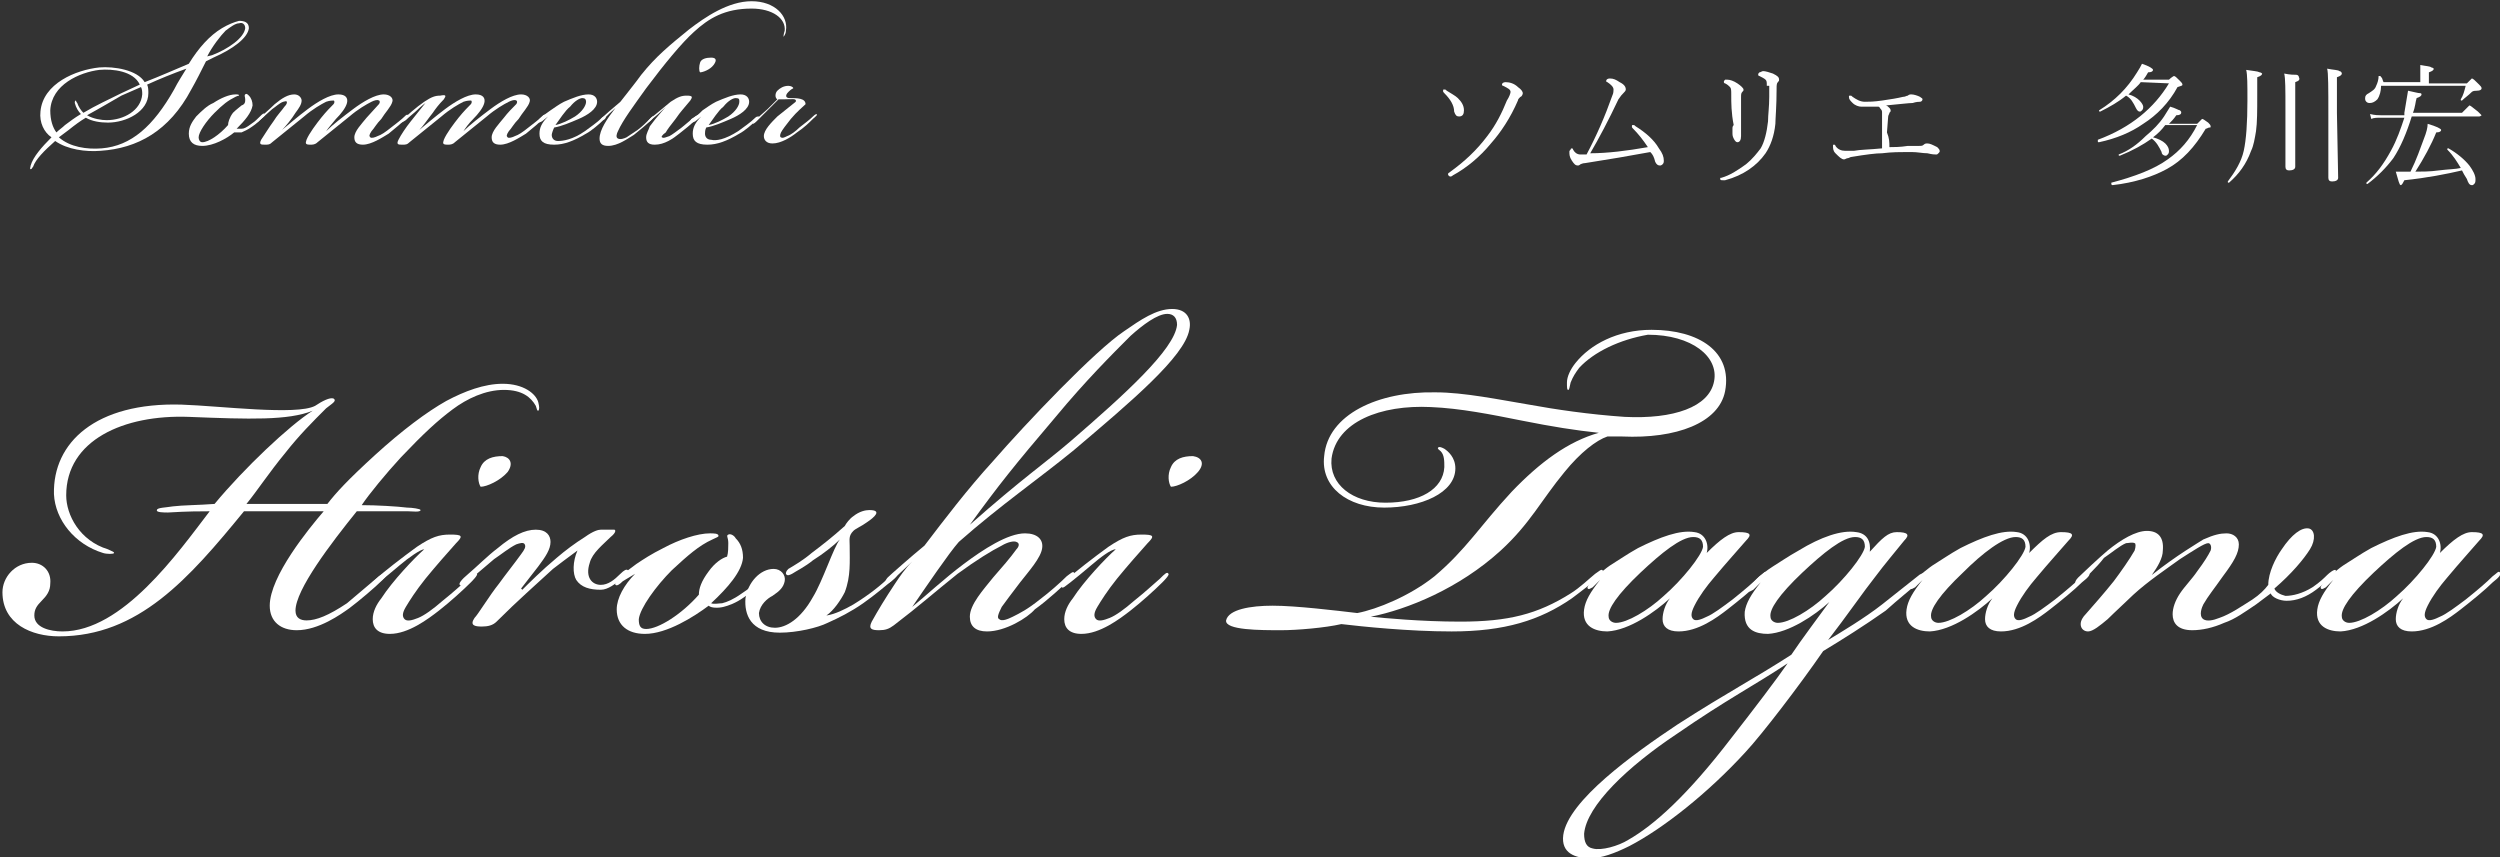 <?xml version="1.0" encoding="utf-8"?>
<!-- Generator: Adobe Illustrator 24.0.0, SVG Export Plug-In . SVG Version: 6.00 Build 0)  -->
<svg version="1.1" id="レイヤー_1" xmlns="http://www.w3.org/2000/svg" xmlns:xlink="http://www.w3.org/1999/xlink" x="0px"
	 y="0px" viewBox="0 0 203.9 69.9" style="enable-background:new 0 0 203.9 69.9;" xml:space="preserve">
<rect x="0" y="0" width="203.9" height="69.9" fill="#333333" stroke="none"/>
<style type="text/css">
	.st0{fill:#FFFFFF;}
</style>
<g>
	<path class="st0" d="M15.4,34c-5.3-0.2-10,1.9-10,6.4c0,1.6,1.1,3.7,3.4,4.4C9.2,45,9.3,45,9.3,45.1s-0.6,0.1-0.9,0
		c-2.3-0.7-3.9-2.7-4-4.8c-0.1-4.2,3.4-7.5,10.4-7.3c3.1,0.1,9.4,0.9,10.9,0.1c0.6-0.4,1.2-0.7,1.5-0.6c0.3,0.2-0.1,0.4-0.6,0.8
		c-1.1,1.1-2.2,2.2-3.3,3.6c-1.4,1.7-2.3,3.1-3.2,4.2h6.6c0.7-0.9,1.6-1.9,3.9-4c2.2-2,4.2-3.5,5.8-4.4c1.5-0.8,3.1-1.4,4.6-1.4
		c1.7,0,2.7,0.8,2.9,1.5c0.1,0.4,0.1,0.6,0,0.7c-0.1,0-0.1-0.1-0.2-0.4c-0.4-0.7-1.1-1.3-2.6-1.3s-3,0.7-4.2,1.6
		c-1.2,0.9-2.3,1.9-4.2,3.9c-1.2,1.3-2.6,3-3.2,3.9c1.2,0,2.9,0.1,3.7,0.2c0.4,0,1.1,0.1,1.1,0.2c0,0.2-0.7,0.1-1,0.1
		c-1.6,0-3.1,0-4.2,0c-2.1,2.6-5,6.4-5,8.1c0,0.6,0.4,0.8,0.9,0.8c0.8,0,1.8-0.4,3.3-1.4c0.6-0.5,1.9-1.6,2.6-2.2
		c0.3-0.2,0.5-0.3,0.6-0.2s0,0.2-0.3,0.5c-0.6,0.6-1.9,1.7-2.7,2.3c-0.7,0.5-2.5,1.8-4.3,1.8c-1.3,0-2.2-0.7-2.2-2
		c0-2.4,3.2-6.3,4.4-7.7h-6.5c-4.5,5.5-8.6,10.2-15.1,10.2c-2.2,0-4.6-1-4.6-3.6c0-1.2,1-2.4,2.4-2.4c0.9,0,1.6,0.7,1.5,1.7
		c0,0.6-0.3,1-0.7,1.4s-0.6,0.7-0.6,1.2c0,1,1.3,1.3,2.3,1.3c4.9,0,9.4-6.4,12-9.8c-0.7,0-1.8,0-3.4,0.1c-0.3,0-1,0-0.9-0.2
		c0-0.2,0.7-0.2,1.3-0.3c0.8-0.1,2.1-0.1,3.4-0.2c2.4-2.9,6.1-6.4,8-7.6C23.5,34.3,20.4,34.2,15.4,34z"/>
	<path class="st0" d="M32.6,46.1c-0.7,0.6-1.2,1-1.7,1.4c-0.4,0.3-0.6,0.5-0.7,0.4s0-0.3,0.5-0.7c0.5-0.5,2.2-1.8,3.3-2.6
		c1.2-0.8,1.8-1,2.7-1c1,0,1.1,0.1,0.5,0.7c-0.8,0.9-1.6,1.8-2.5,2.9c-0.8,1-1.3,1.8-1.6,2.3s-0.3,0.8-0.1,1s0.6,0.1,1.1-0.1
		c0.5-0.2,1.2-0.7,2-1.4c1-0.8,1.4-1.2,2.1-1.8c0.4-0.4,0.6-0.6,0.7-0.4c0.1,0.1-0.4,0.6-0.5,0.7c-0.6,0.6-1.7,1.6-2.6,2.3
		c-0.9,0.7-2.5,1.9-4,1.9c-1,0-1.4-0.5-1.4-1.2c0-0.6,0.3-1.2,0.7-1.7c0.9-1.4,2.7-3.3,3.5-4C34.3,44.8,33.3,45.5,32.6,46.1z
		 M41.4,38.5c-0.6,0.7-1.7,1.2-2.2,1.2c-0.2-0.3-0.3-1,0-1.6c0.3-0.7,1-0.9,1.8-0.9C41.6,37.3,41.9,37.8,41.4,38.5z"/>
	<path class="st0" d="M40.7,47.6c0.5-0.7,1.3-1.7,1.8-2.4c0.3-0.4,0.4-0.6,0.3-0.8c-0.1-0.2-0.4-0.1-0.7,0c-0.6,0.3-1.2,0.8-1.8,1.2
		c-0.6,0.5-1.3,1.1-2,1.7c-0.5,0.4-0.6,0.6-0.8,0.4c-0.1-0.1,0.1-0.4,0.7-0.9c0.6-0.5,1.6-1.5,2.4-2.1c1.2-1,2.2-1.5,3.1-1.5
		c0.9,0,1.2,0.5,1.2,1c0,0.6-0.4,1.2-1,2c-0.4,0.5-1,1.3-1.4,1.8l0.1,0.1c0.5-0.5,1.6-1.6,2.8-2.6c0.7-0.6,1.5-1.2,2.3-1.7
		c0.7-0.5,1.1-0.6,1.3-0.6s0.8,0,1.1,0c0.1,0,0.2,0.2-0.3,0.6c-0.6,0.6-1.5,1.3-1.7,2.1c-0.4,1.2,0.2,1.8,0.9,1.8
		c0.6,0,1.1-0.4,1.6-0.9c0.3-0.3,0.5-0.4,0.6-0.3c0.1,0.1,0,0.3-0.5,0.7s-1.1,0.9-1.7,0.9c-0.9,0-1.6-0.2-2-0.8
		c-0.3-0.5-0.3-1.5,0.1-2.4c-0.7,0.5-1.6,1.2-2,1.5c-1.3,1.2-2.9,2.6-4.6,4.3c-0.3,0.3-0.7,0.4-1.2,0.4c-0.6,0-1-0.1-0.6-0.7
		C39,50.1,39.9,48.6,40.7,47.6z"/>
	<path class="st0" d="M50.8,47.4c-0.3,0.3-0.5,0.4-0.6,0.3c-0.1-0.1,0.1-0.4,0.3-0.6c0.3-0.3,1-0.8,1.4-1.1c0.6-0.4,1.2-0.8,2.2-1.3
		c1.3-0.7,2.8-1.2,3.8-1.2c0.3,0,0.7,0,0.7,0.2c0,0.1-0.1,0.1-0.5,0.3c-1.1,0.5-2,1.3-3.3,2.5c-1.3,1.3-2.6,3.1-2.7,4
		c0,0.5,0.1,0.8,0.6,0.8c1,0,2.9-1.2,4.3-2.8c0-0.5,0.2-1.1,0.8-1.9c0.5-0.7,1.1-1.1,1.5-1.2c0.1-0.3,0.1-0.8,0.1-1.1
		c0-0.5-0.2-0.6,0-0.7c0.2-0.1,0.5,0.1,0.6,0.3c0.4,0.4,0.6,0.9,0.6,1.6c-0.1,1.1-1.2,2.4-2.6,3.7c0.2,0.1,0.7,0,0.9,0
		c0.4-0.1,0.9-0.3,1.6-0.8c0.6-0.4,1-0.7,1.5-1.2c0.4-0.4,0.6-0.6,0.8-0.5c0.1,0.1-0.1,0.4-0.6,0.8c-0.4,0.4-0.9,0.8-1.5,1.2
		c-0.7,0.5-1.3,0.7-1.7,0.8s-1,0.1-1.2-0.1c-1.2,0.9-3.4,2.3-5.2,2.3c-1.4,0-2.3-0.7-2.3-2c0-0.9,0.6-2,1.5-2.9l0,0L50.8,47.4z"/>
	<path class="st0" d="M69.6,49.3c1.3-0.8,2.3-1.6,3-2.3c0.2-0.2,0.5-0.4,0.6-0.3c0.1,0.1-0.1,0.4-0.5,0.7c-0.5,0.4-1.3,1.1-2.3,1.8
		s-2,1.2-2.9,1.6c-0.8,0.4-2.5,0.8-3.9,0.8c-2.4,0-2.9-1.5-2.8-2.8c0.2-1.3,1.2-2.4,2.3-2.4c0.6,0,1,0.5,0.9,1s-0.4,0.8-1,1.2
		c-0.4,0.2-1,0.7-1.1,1.4c0,0.7,0.5,1.2,1.3,1.2c0.9,0,2.1-0.7,3.1-2.5c0.8-1.3,1.7-4.1,2.2-4.7l0,0c-0.5,0.5-1.4,1.2-2.2,1.7
		c-0.6,0.5-1.4,0.9-1.7,1.1c-0.2,0.1-0.4,0.2-0.5,0c0-0.1,0-0.2,0.2-0.4c0.5-0.3,1.2-0.7,1.9-1.3c0.8-0.6,1.7-1.3,2.7-2.2
		c0.1-0.2,0.4-0.6,0.7-0.8c0.5-0.4,1-0.5,1.3-0.5c1.1,0,0.4,0.6-0.2,1c-0.4,0.3-0.9,0.5-1.1,0.7c-0.4,0.4-0.3,0.7-0.3,1.2
		c0,1.3,0.1,2.5-0.4,3.8c-0.3,0.6-0.9,1.5-1.5,1.9C68.1,50.1,68.9,49.7,69.6,49.3z"/>
	<path class="st0" d="M80.5,51.5c-0.9,0-1.4-0.4-1.4-1.2c0-1,1.1-2.2,1.9-3.2c0.7-0.8,1.4-1.6,1.9-2.3c0.2-0.2,0.3-0.5,0-0.6
		c-0.2-0.1-0.7,0-1.2,0.3c-0.8,0.4-2.1,1.2-3.6,2.3c-2,1.6-3.1,2.6-5.2,4.2c-0.4,0.3-0.7,0.4-1.2,0.4c-0.6,0-0.9-0.1-0.6-0.7
		c0.5-0.9,1.1-1.9,1.9-3.1c0.4-0.6,0.8-1.2,1.4-1.8l0,0l-1.7,1.6c-0.3,0.2-0.4,0.3-0.5,0.1c0-0.1,0.1-0.3,0.2-0.4
		c0.2-0.2,1.9-1.7,3-2.6c1.6-2.1,3.5-4.6,5.6-6.9c2.7-3.1,8.3-9,10.7-10.6c1.3-0.9,2.6-1.8,3.9-1.8c1.2,0,1.6,0.8,1.4,1.7
		c-0.4,2.2-4.8,5.9-9.4,9.8c-2.8,2.3-6,4.5-9.4,7.5c-0.8,0.9-2.7,3.7-3.8,5.3l0,0c1.1-0.9,2.6-2.3,4.2-3.5s3.6-2.5,5-2.5
		c1,0,1.5,0.5,1.4,1.2c-0.1,0.8-1.1,1.9-1.8,2.8c-0.7,0.9-1.2,1.6-1.5,2c-0.3,0.6-0.4,0.9-0.2,1c0.2,0.2,0.7,0,1.1-0.2
		c0.6-0.3,1.2-0.6,2.2-1.4c0.8-0.6,1.7-1.4,2.2-1.9c0.4-0.3,0.5-0.4,0.6-0.3c0.1,0.1,0,0.3-0.4,0.6c-0.4,0.4-1.8,1.7-2.8,2.4
		C83.8,50.4,82,51.5,80.5,51.5z M87.3,36c4.4-3.8,8.5-7.5,8.7-9.5c0-0.6-0.3-0.9-0.8-0.9c-0.8,0-2,0.9-3,1.8
		c-1.5,1.5-3.7,3.7-6.1,6.6c-3.4,4-4.6,5.5-7,8.8C83.4,39,85.2,37.8,87.3,36z"/>
	<path class="st0" d="M89,46.1c-0.7,0.6-1.2,1-1.7,1.4c-0.4,0.3-0.6,0.5-0.7,0.4s0-0.3,0.5-0.7c0.5-0.5,2.2-1.8,3.3-2.6
		c1.2-0.8,1.8-1,2.7-1c1,0,1.1,0.1,0.5,0.7c-0.8,0.9-1.6,1.8-2.5,2.9c-0.8,1-1.3,1.8-1.6,2.3c-0.3,0.5-0.3,0.8-0.1,1
		c0.2,0.2,0.6,0.1,1.1-0.1c0.5-0.2,1.2-0.7,2-1.4c1-0.8,1.4-1.2,2.1-1.8c0.4-0.4,0.6-0.6,0.7-0.4c0.1,0.1-0.4,0.6-0.5,0.7
		c-0.6,0.6-1.7,1.6-2.6,2.3s-2.5,1.9-4,1.9c-1,0-1.4-0.5-1.4-1.2c0-0.6,0.3-1.2,0.7-1.7c0.9-1.4,2.7-3.3,3.5-4
		C90.6,44.8,89.7,45.5,89,46.1z M97.7,38.5c-0.6,0.7-1.7,1.2-2.2,1.2c-0.2-0.3-0.3-1,0-1.6c0.3-0.7,1-0.9,1.8-0.9
		C98,37.3,98.3,37.8,97.7,38.5z"/>
	<path class="st0" d="M128.8,30c-0.3,0.4-0.5,0.7-0.7,1.2c-0.1,0.4-0.1,0.6-0.2,0.6c-0.1,0-0.1-0.2-0.1-0.6c0-0.5,0.3-1.1,0.7-1.6
		c1.2-1.5,3.4-2.7,6.2-2.7c3.9,0,6.6,1.8,6,5c-0.5,2.6-4,3.9-8.4,3.7c-0.4,0-0.8,0-1.2,0c-0.9,0.3-2.2,1.3-3.5,2.9
		c-1.9,2.3-2.8,4.2-5.2,6.4c-3.4,3.1-7.6,4.8-10.6,5.4l0,0c1,0.1,4.1,0.4,7.3,0.4c3.9,0,6.3-0.6,9-2.3c0.8-0.5,1.5-1.2,2-1.6
		c0.3-0.2,0.5-0.4,0.6-0.3c0.1,0.1,0,0.3-0.4,0.6c-0.5,0.5-1.3,1.1-2.1,1.7c-2.6,1.8-5.5,2.7-9.8,2.7c-3.5,0-7.3-0.4-9-0.6
		c-1.3,0.3-3.6,0.5-4.9,0.5c-1.7,0-4.6,0-4.5-0.8c0.2-0.9,2-1.2,3.8-1.2c1.9,0,5.2,0.4,6.9,0.6c1.6-0.3,4.3-1.4,6.3-3
		c2.6-2.2,3.7-4.1,6.3-6.9c2.3-2.4,4.6-4.1,7.1-4.8l0,0c-1.9-0.2-3.8-0.5-6.3-1s-5-1-7.4-1.1c-4.1-0.2-7.7,1.2-8.1,4.2
		c-0.2,2.1,1.7,3.6,4.4,3.6c2.8,0,4.7-1.1,4.8-2.9c0-0.5,0-1-0.3-1.3c-0.1-0.1-0.3-0.2-0.2-0.3c0.1-0.1,0.3,0,0.5,0.1
		c0.3,0.2,0.9,0.7,0.9,1.6c0,2-2.8,3.2-5.8,3.2s-5.2-1.7-4.9-4.2c0.3-3.4,4.4-5.3,9.1-5.2c2.3,0,5.2,0.6,7.6,1
		c2.2,0.4,4.9,0.8,7.8,1c4,0.2,6.9-0.8,7.3-2.9c0.4-2-1.8-3.8-5.4-3.8C132.1,27.7,130,28.7,128.8,30z"/>
	<path class="st0" d="M141.8,43.4c1,0,1.1,0.2,0.6,0.7c-0.6,0.7-1.6,1.8-2.6,3c-0.6,0.7-1.2,1.5-1.6,2.3c-0.3,0.6-0.3,0.9-0.1,1.1
		c0.2,0.2,0.7,0,1.1-0.2c0.5-0.2,1.3-0.8,2.1-1.4c1-0.8,1.7-1.4,2.2-1.9c0.3-0.2,0.5-0.5,0.6-0.3s-0.1,0.4-0.6,0.8
		c-0.6,0.6-1.7,1.5-2.6,2.2c-0.9,0.7-2.4,1.8-4,1.8c-0.9,0-1.3-0.4-1.3-1c0-0.5,0.2-1.2,0.6-1.7l0,0c-1.2,1.1-3.3,2.6-5.1,2.7
		c-1,0-2.1-0.4-1.9-1.8c0.1-0.7,0.5-1.4,1.3-2.4l0,0l-0.6,0.6c-0.2,0.1-0.3,0.2-0.4,0.1c-0.1-0.1,0.1-0.4,0.6-0.9
		c0.1-0.1,0.9-0.8,1.4-1.1s1.2-0.8,2.1-1.3c1.8-0.9,3.4-1.5,4.6-1.3c0.9,0.1,1.2,1,1,1.7C140.3,44,141.1,43.4,141.8,43.4z
		 M133.8,46.7c-1.9,1.8-2.7,3-2.6,3.6c0,0.3,0.3,0.5,0.6,0.5c0.9,0,2.6-1,3.9-2.2c1.5-1.3,3.1-3.3,3.2-4c0-0.6-0.3-0.8-0.8-0.8
		C137.1,43.8,135.5,45.1,133.8,46.7z"/>
	<path class="st0" d="M151.4,43.4c0.9,0.1,1.2,0.8,1.1,1.6l0,0c1-1.1,1.5-1.6,2.2-1.6c0.9,0,1.1,0.2,0.6,0.7c-0.8,1-1.5,1.8-2.4,3
		c-0.8,1-2.4,3.3-3.8,5.1c1-0.6,3-1.8,4.4-2.9c1-0.8,1.9-1.5,2.9-2.3c0.2-0.2,0.5-0.3,0.6-0.2s-0.2,0.5-0.5,0.7
		c-0.7,0.6-1.7,1.4-2.7,2.3c-1.7,1.2-3.6,2.4-5.1,3.3c-2,2.9-5,6.8-6.3,8.2c-3.1,3.4-6.8,6.3-9.5,7.7c-1.2,0.6-2.3,1-3.2,1
		c-1.2,0-2.4-0.4-2.2-1.9c0.4-2.8,5.7-6.6,9.3-9c4.2-2.7,6.2-3.7,9.3-5.7c0.8-1.2,2.3-3.2,3.1-4.3l0,0c-1.2,1.1-3.3,2.5-5,2.6
		c-1,0-2-0.3-1.9-1.8c0.1-0.7,0.5-1.4,1.3-2.4l0,0l-0.6,0.6c-0.2,0.1-0.3,0.2-0.4,0.1c-0.1-0.1,0.2-0.5,0.7-1c0.1-0.1,0.8-0.7,1.3-1
		s1.2-0.8,2.1-1.3C148.5,43.8,150.2,43.2,151.4,43.4z M136.7,59.9c-3.9,2.6-7.3,5.8-7.5,8.1c0,0.7,0.2,1.1,0.7,1.2
		c0.7,0.2,2.1-0.2,2.9-0.7c2.1-1.2,4.8-3.6,8.4-8.3c1.8-2.3,3.7-4.8,4.6-6.1C143.1,55.9,140.9,57,136.7,59.9z M147,46.7
		c-1.9,1.8-2.7,3-2.6,3.6c0,0.3,0.3,0.5,0.6,0.5c0.9,0,2.6-1,3.9-2.2c1.5-1.3,3.1-3.3,3.2-4c0-0.6-0.3-0.8-0.8-0.8
		C150.3,43.8,148.7,45.1,147,46.7z"/>
	<path class="st0" d="M168.1,43.4c1,0,1.1,0.2,0.6,0.7c-0.6,0.7-1.6,1.8-2.6,3c-0.6,0.7-1.2,1.5-1.6,2.3c-0.3,0.6-0.3,0.9-0.1,1.1
		c0.2,0.2,0.7,0,1.1-0.2c0.5-0.2,1.3-0.8,2.1-1.4c1-0.8,1.7-1.4,2.2-1.9c0.3-0.2,0.5-0.5,0.6-0.3s-0.1,0.4-0.6,0.8
		c-0.6,0.6-1.7,1.5-2.6,2.2c-0.9,0.7-2.4,1.8-4,1.8c-0.9,0-1.3-0.4-1.3-1c0-0.5,0.2-1.2,0.6-1.7l0,0c-1.2,1.1-3.3,2.6-5.1,2.7
		c-1,0-2.1-0.4-1.9-1.8c0.1-0.7,0.5-1.4,1.3-2.4l0,0l-0.6,0.6c-0.2,0.1-0.3,0.2-0.4,0.1c-0.1-0.1,0.1-0.4,0.6-0.9
		c0.1-0.1,0.9-0.8,1.4-1.1s1.2-0.8,2.1-1.3c1.8-0.9,3.4-1.5,4.6-1.3c0.9,0.1,1.2,1,1,1.7C166.6,44,167.3,43.4,168.1,43.4z
		 M160.1,46.7c-1.9,1.8-2.7,3-2.6,3.6c0,0.3,0.3,0.5,0.6,0.5c0.9,0,2.6-1,3.9-2.2c1.5-1.3,3.1-3.3,3.2-4c0-0.6-0.3-0.8-0.8-0.8
		C163.4,43.8,161.7,45.1,160.1,46.7z"/>
	<path class="st0" d="M169.8,47.4c-0.2,0.2-0.4,0.3-0.5,0.2s0-0.3,0.2-0.5c0.3-0.3,1.8-1.7,2.4-2.2c1.1-0.9,2.3-1.6,3.2-1.6
		s1.4,0.5,1.3,1.6c0,0.6-0.4,1.3-0.9,2c2-1.6,3.9-2.7,4.2-2.9c0.9-0.4,1.4-0.5,1.9-0.5s1,0.3,1,0.9c0,0.7-0.4,1.4-1.3,2.6
		c-0.7,1-1.2,1.6-1.6,2.3c-0.1,0.2-0.4,0.9,0,1.2c0.3,0.2,0.8,0.1,1.3-0.1c0.9-0.3,1.9-1,2.7-1.5c0.6-0.4,1-0.8,1.3-1.2
		c0-1,0.6-2.2,1.1-2.9c0.8-1.2,1.6-1.8,2.2-1.7c0.5,0.1,0.6,0.9,0.1,1.7s-1.5,2-2.9,3.2c0.1,0.3,0.5,0.5,0.9,0.6
		c0.6,0,1.4-0.2,2.2-0.7c0.6-0.4,1-0.8,1.2-1s0.6-0.5,0.7-0.4c0.1,0.1-0.2,0.4-0.5,0.7s-0.6,0.5-1.1,0.9c-0.8,0.6-1.6,0.9-2.4,0.9
		c-0.6,0-1.2-0.3-1.3-0.6c-0.4,0.3-0.8,0.6-1.2,0.9c-0.9,0.6-1.7,1.2-2.6,1.5c-0.9,0.4-1.8,0.6-2.6,0.6c-1.2,0-1.6-0.6-1.6-1.3
		c0-0.5,0.2-1.1,0.6-1.7c0.4-0.6,1-1.2,1.4-1.8c0.6-0.8,0.9-1.3,1.1-1.7c0.1-0.3,0-0.6-0.2-0.6c-0.3,0-1.2,0.6-2.3,1.3
		c-1.1,0.8-2.6,1.8-3.8,2.9c-0.3,0.3-1.6,1.5-2.1,2c-0.6,0.5-1.2,1-1.6,1c-0.3,0-0.6-0.2-0.6-0.6c0-0.3,0.2-0.6,0.4-0.8
		c0.7-0.8,1.5-1.7,2.3-2.7c0.6-0.8,1.3-1.8,1.7-2.5c0.1-0.3,0.1-0.6,0-0.6c-0.2-0.1-0.5,0-0.7,0c-0.5,0.2-1.2,0.8-1.8,1.2
		C171,46.3,170,47.2,169.8,47.4z"/>
	<path class="st0" d="M201.6,43.4c1,0,1.1,0.2,0.6,0.7c-0.6,0.7-1.6,1.8-2.6,3c-0.6,0.7-1.2,1.5-1.6,2.3c-0.3,0.6-0.3,0.9-0.1,1.1
		c0.2,0.2,0.7,0,1.1-0.2c0.5-0.2,1.3-0.8,2.1-1.4c1-0.8,1.7-1.4,2.2-1.9c0.3-0.2,0.5-0.5,0.6-0.3s-0.1,0.4-0.6,0.8
		c-0.6,0.6-1.7,1.5-2.6,2.2c-0.9,0.7-2.4,1.8-4,1.8c-0.9,0-1.3-0.4-1.3-1c0-0.5,0.2-1.2,0.6-1.7l0,0c-1.2,1.1-3.3,2.6-5.1,2.7
		c-1,0-2.1-0.4-1.9-1.8c0.1-0.7,0.5-1.4,1.3-2.4l0,0l-0.6,0.6c-0.2,0.1-0.3,0.2-0.4,0.1c-0.1-0.1,0.1-0.4,0.6-0.9
		c0.1-0.1,0.9-0.8,1.4-1.1s1.2-0.8,2.1-1.3c1.8-0.9,3.4-1.5,4.6-1.3c0.9,0.1,1.2,1,1,1.7C200.1,44,200.9,43.4,201.6,43.4z
		 M193.6,46.7c-1.9,1.8-2.7,3-2.6,3.6c0,0.3,0.3,0.5,0.6,0.5c0.9,0,2.6-1,3.9-2.2c1.5-1.3,3.1-3.3,3.2-4c0-0.6-0.3-0.8-0.8-0.8
		C196.9,43.8,195.3,45.1,193.6,46.7z"/>
</g>
<g>
	<path class="st0" d="M15.4,5.2c0.8-1.3,1.7-2.3,2.7-2.9c0.5-0.3,1-0.5,1.4-0.6c0.4,0,0.8,0.1,0.8,0.6C20.2,3.1,19,4,17.4,4.7
		L16.8,5c-0.4,0.8-0.8,1.6-1.2,2.3c-1.8,3.4-4.4,4.8-7.4,5c-1.2,0.1-2.7-0.1-3.7-0.8c-0.9,0.8-1.6,1.5-1.8,2.1
		c-0.1,0.1-0.1,0.2-0.2,0.2c-0.1,0,0-0.2,0-0.3c0.2-0.7,0.9-1.5,1.7-2.3c-0.6-0.4-1-1.2-0.9-2.1c0.2-2.3,2.9-3.4,4.8-3.6
		c1.2-0.1,3.1,0.2,3.7,1.2C13.1,6.2,14.2,5.7,15.4,5.2z M8.1,5.7C6.5,5.9,4.2,6.9,4.1,9c0,0.8,0.2,1.4,0.5,1.8
		c0.2-0.2,0.5-0.4,0.7-0.6c0.4-0.3,0.8-0.6,1.3-0.9C6.4,9.1,6.2,8.8,6.1,8.4c0-0.1,0-0.2,0.1-0.2c0,0,0,0.1,0.1,0.2
		C6.4,8.7,6.6,9,6.8,9.2c1-0.6,2.1-1.1,3.1-1.6l1.5-0.7C10.9,5.8,9.2,5.6,8.1,5.7z M7,9.6c-0.5,0.3-0.9,0.6-1.4,1l-0.8,0.6
		c0.9,0.8,2.3,1,3.5,0.9c2.4-0.2,4.2-1.8,5.9-4.8c0.3-0.6,0.7-1.2,1-1.7l0,0C14.1,6,13.1,6.4,12,6.9c0.1,0.2,0.1,0.5,0.1,0.7
		c0,1.5-1.8,2.4-3.3,2.4C8.2,10,7.5,9.9,7,9.6z M11.6,7.7c0-0.2,0-0.4-0.1-0.6L9.9,7.8c-0.7,0.4-1.7,1-2.8,1.6
		c0.5,0.3,1.2,0.4,1.6,0.4C10.1,9.8,11.5,9,11.6,7.7z M17.3,4.5C18.6,4,19.9,3.1,20,2.3c0-0.3-0.2-0.5-0.5-0.4
		c-0.3,0-0.7,0.3-1.1,0.6c-0.4,0.4-1.1,1.3-1.5,2.1L17.3,4.5z"/>
	<path class="st0" d="M19.7,10.8c-0.2,0-0.5,0-0.6,0c-0.6,0.5-1.7,1.1-2.6,1.1c-0.7,0-1.1-0.3-1.1-1c0-0.6,0.3-1,0.6-1.4
		c0.4-0.4,0.9-0.9,1.4-1.1C18,8,18.7,7.7,19.2,7.7c0.2,0,0.3,0,0.3,0.1c0,0-0.1,0-0.3,0.1c-0.6,0.3-1,0.6-1.7,1.3s-1.3,1.6-1.3,2
		c0,0.2,0.1,0.4,0.3,0.4c0.5,0,1.4-0.6,2.1-1.4c0-0.2,0.1-0.6,0.4-1c0.3-0.3,0.6-0.5,0.7-0.6C20,8.5,20,8.3,20,8.1s-0.1-0.3,0-0.4
		s0.2,0,0.3,0.1c0.2,0.2,0.3,0.5,0.3,0.8c-0.1,0.6-0.6,1.2-1.3,1.9c0.1,0,0.3,0,0.4,0c0.2,0,0.4-0.1,0.8-0.4
		c0.3-0.2,0.5-0.4,0.7-0.6c0.2-0.2,0.3-0.3,0.4-0.2s-0.1,0.2-0.3,0.4c-0.2,0.2-0.4,0.4-0.7,0.6C20.2,10.6,19.9,10.7,19.7,10.8z"/>
	<path class="st0" d="M24,7.7c0.4,0,0.6,0.3,0.6,0.5c0,0.3-0.2,0.6-0.5,1c-0.3,0.5-0.8,1.1-1.1,1.4l0,0c0.6-0.5,1.3-1.1,2.1-1.7
		s1.8-1.2,2.5-1.2c0.6,0,0.8,0.3,0.7,0.7c-0.1,0.4-0.5,0.9-0.9,1.3c-0.4,0.5-0.6,0.7-0.8,1l0,0c0.5-0.5,1.4-1.2,2.2-1.8
		s1.8-1.2,2.5-1.2c0.5,0,0.8,0.3,0.7,0.6c-0.1,0.4-0.6,0.9-0.9,1.4c-0.4,0.4-0.6,0.8-0.8,1c-0.2,0.3-0.2,0.4-0.1,0.5s0.4,0,0.6-0.1
		c0.3-0.1,0.6-0.3,1.1-0.7c0.4-0.3,0.9-0.7,1.1-0.9c0.1-0.1,0.2-0.2,0.3-0.1c0,0,0,0.1-0.2,0.3s-0.9,0.8-1.4,1.2
		c-0.5,0.3-1.4,0.9-2.1,0.9c-0.5,0-0.7-0.2-0.7-0.6c0-0.5,0.6-1.1,1-1.6l1-1.1c0.1-0.1,0.1-0.3,0-0.3c-0.1-0.1-0.4,0-0.6,0.1
		c-0.4,0.2-1.1,0.6-1.8,1.2c-1,0.8-1.6,1.3-2.6,2.1c-0.2,0.2-0.4,0.2-0.6,0.2c-0.4,0-0.4-0.1-0.3-0.4c0.2-0.5,0.8-1.3,1.2-1.8
		c0.4-0.5,0.8-0.9,1-1.1c0.1-0.1,0.1-0.3,0-0.3s-0.3,0-0.6,0.1c-0.4,0.2-1.1,0.6-1.8,1.2c-1,0.8-1.6,1.3-2.6,2.1
		c-0.2,0.2-0.3,0.2-0.6,0.2c-0.3,0-0.5,0-0.3-0.4c0.2-0.3,0.7-1.1,1-1.5C22.6,9.4,23,9,23.2,8.7c0.2-0.2,0.2-0.3,0.2-0.4
		c-0.1-0.1-0.2,0-0.3,0c-0.3,0.1-0.6,0.4-0.9,0.6l-1,0.9C21,10,20.9,10,20.9,10c0-0.1,0.1-0.2,0.3-0.4s0.8-0.7,1.2-1.1
		C23,8,23.5,7.7,24,7.7z"/>
	<path class="st0" d="M36.2,8.1c-0.4,0.4-0.7,0.8-0.9,1.1c-0.4,0.5-0.8,1.1-1.1,1.4l0,0c0.6-0.5,1.3-1.1,2.1-1.7
		c0.8-0.6,1.8-1.2,2.5-1.2c0.6,0,0.8,0.3,0.7,0.7S39,9.3,38.6,9.7s-0.6,0.7-0.8,1l0,0c0.5-0.5,1.4-1.2,2.2-1.8s1.8-1.2,2.5-1.2
		c0.5,0,0.8,0.3,0.7,0.6c-0.1,0.4-0.6,0.9-0.9,1.4c-0.4,0.4-0.6,0.8-0.8,1c-0.2,0.3-0.2,0.4-0.1,0.5c0.1,0.1,0.4,0,0.6-0.1
		c0.3-0.1,0.6-0.3,1.1-0.7c0.4-0.3,0.9-0.7,1.1-0.9c0.1-0.1,0.2-0.2,0.3-0.1c0,0,0,0.1-0.2,0.3s-0.9,0.8-1.4,1.2
		c-0.5,0.3-1.4,0.9-2.1,0.9c-0.5,0-0.7-0.2-0.7-0.6c0-0.5,0.6-1.1,1-1.6c0.3-0.4,0.7-0.8,1-1.1c0.1-0.1,0.1-0.3,0-0.3
		c-0.1-0.1-0.4,0-0.6,0.1c-0.4,0.2-1.1,0.6-1.8,1.2c-1,0.8-1.6,1.3-2.6,2.1c-0.2,0.2-0.4,0.2-0.6,0.2c-0.4,0-0.4-0.1-0.3-0.4
		c0.2-0.5,0.8-1.3,1.2-1.8s0.8-0.9,1-1.1c0.1-0.1,0.1-0.3,0-0.3s-0.3,0-0.6,0.1c-0.4,0.2-1.1,0.6-1.8,1.2c-1,0.8-1.6,1.3-2.6,2.1
		c-0.2,0.2-0.3,0.2-0.6,0.2s-0.5,0-0.3-0.4s0.6-1,1-1.5s0.8-1,1.2-1.5c0,0-0.4,0.3-0.7,0.6c-0.2,0.2-0.6,0.5-0.9,0.8
		C32.8,10,32.7,10,32.7,10s0-0.1,0.1-0.2c0.3-0.3,1.2-1.1,1.8-1.5c0.6-0.4,0.9-0.5,1.3-0.5C36.4,7.7,36.4,7.8,36.2,8.1z"/>
	<path class="st0" d="M47.7,10.7c0.4-0.3,1-0.7,1.4-1.1c0.1-0.1,0.2-0.1,0.3-0.1c0,0.1,0,0.2-0.2,0.3c-0.3,0.3-1,0.9-1.4,1.1
		c-1,0.6-1.8,0.9-2.6,0.9c-0.9,0-1.2-0.3-1.2-0.9c0-0.5,0.2-0.9,0.7-1.4l0,0l-0.5,0.4C44,10,43.9,10,43.9,10c0-0.1,0-0.2,0.1-0.3
		c0.3-0.3,0.5-0.4,0.9-0.7c0.3-0.2,0.7-0.5,1.1-0.7c0.7-0.3,1.4-0.6,2-0.6c0.5,0,0.7,0.3,0.7,0.6c0,0.6-0.8,1.1-1.5,1.4
		c-0.7,0.3-1.4,0.6-2,0.7C45.1,10.6,45,10.9,45,11c0,0.3,0.2,0.5,0.5,0.5C45.9,11.5,46.7,11.4,47.7,10.7z M46.9,9.5
		c0.6-0.4,0.9-0.9,0.9-1.2c0-0.2-0.1-0.3-0.3-0.3s-0.6,0.2-1,0.7c-0.4,0.3-0.9,1.1-1.2,1.5C45.8,10.1,46.4,9.8,46.9,9.5z"/>
	<path class="st0" d="M50.2,8.8c-0.3,0.3-0.7,0.6-0.9,0.9C49.1,9.8,49,9.8,49,9.8c0-0.1,0-0.1,0.1-0.2c0.1-0.1,0.9-0.8,1.5-1.3
		c0.3-0.4,1.2-1.5,1.7-2.2c1.2-1.5,2.3-2.4,3.9-3.7c1.3-1,3.2-2.3,5.1-2.3c1.9,0,3,1.2,2.8,2.4c0,0.3-0.2,0.5-0.2,0.5s0-0.2,0.1-0.5
		c0.1-1-1-1.8-2.7-1.8c-2.2,0-3.5,0.8-4.7,1.9c-1,0.9-2.4,2.6-3.9,4.6c-1,1.4-1.9,2.6-2.3,3.5c-0.1,0.2-0.2,0.5,0,0.6s0.5,0,0.7-0.1
		c0.3-0.2,0.6-0.4,0.9-0.6c0.4-0.3,0.7-0.6,1-0.9c0.1-0.1,0.3-0.3,0.3-0.2c0,0,0,0.1-0.2,0.3c-0.3,0.3-0.9,0.8-1.4,1.2
		c-0.5,0.3-1.3,0.9-2.1,0.9c-0.5,0-0.7-0.2-0.7-0.6C48.9,10.6,49.5,9.7,50.2,8.8L50.2,8.8z"/>
	<path class="st0" d="M53.9,9.1c-0.3,0.3-0.6,0.5-0.8,0.7S52.8,10,52.8,10s0-0.1,0.3-0.4c0.3-0.2,1.1-0.9,1.6-1.3
		c0.6-0.4,0.9-0.5,1.3-0.5c0.5,0,0.5,0.1,0.3,0.4c-0.4,0.5-0.8,0.9-1.2,1.5c-0.4,0.5-0.7,0.9-0.8,1.1C54,11,53.9,11.2,54,11.2
		c0.1,0.1,0.3,0,0.6-0.1c0.2-0.1,0.6-0.4,1-0.7c0.5-0.4,0.7-0.6,1.1-0.9C56.9,9.4,57,9.3,57,9.4c0.1,0.1-0.2,0.3-0.3,0.4
		c-0.3,0.3-0.9,0.8-1.3,1.1c-0.5,0.4-1.2,0.9-2,0.9c-0.5,0-0.7-0.2-0.7-0.6c0-0.3,0.2-0.6,0.3-0.9c0.5-0.7,1.4-1.7,1.7-2
		C54.7,8.4,54.2,8.8,53.9,9.1z M58.2,5.3c-0.3,0.4-0.9,0.6-1.1,0.6c-0.1-0.1-0.1-0.5,0-0.8s0.5-0.4,0.9-0.4
		C58.4,4.7,58.5,4.9,58.2,5.3z"/>
	<path class="st0" d="M60.2,10.7c0.4-0.3,1-0.7,1.4-1.1c0.1-0.1,0.2-0.1,0.3-0.1c0,0.1,0,0.2-0.2,0.3c-0.3,0.3-1,0.9-1.4,1.1
		c-1,0.6-1.8,0.9-2.6,0.9c-0.9,0-1.2-0.3-1.2-0.9c0-0.5,0.2-0.9,0.7-1.4l0,0l-0.5,0.4C56.5,10,56.4,10,56.3,10c0-0.1,0-0.2,0.1-0.3
		C56.8,9.5,57,9.3,57.3,9c0.3-0.2,0.7-0.5,1.1-0.7c0.7-0.3,1.4-0.6,2-0.6c0.5,0,0.7,0.3,0.7,0.6c0,0.6-0.8,1.1-1.5,1.4
		c-0.7,0.3-1.4,0.6-2,0.7c-0.1,0.2-0.1,0.4-0.1,0.5c0,0.3,0.2,0.5,0.5,0.5C58.4,11.5,59.1,11.4,60.2,10.7z M59.4,9.5
		c0.6-0.4,0.9-0.9,0.9-1.2c0-0.2,0-0.3-0.3-0.3c-0.2,0-0.6,0.2-1,0.7c-0.4,0.3-0.9,1.1-1.2,1.5C58.3,10.1,58.9,9.8,59.4,9.5z"/>
	<path class="st0" d="M64.5,9.7c-0.4,0.5-0.7,0.9-0.8,1.1c-0.1,0.2-0.1,0.4,0,0.4c0.1,0.1,0.3,0,0.5-0.1c0.3-0.1,0.7-0.4,1-0.7
		c0.5-0.4,0.8-0.6,1.1-0.9c0.2-0.2,0.3-0.2,0.3-0.2c0.1,0.1-0.1,0.2-0.3,0.4C66,10,65.6,10.4,65,10.8c-0.5,0.4-1.3,0.9-2,0.9
		c-0.5,0-0.7-0.3-0.7-0.6c0-0.5,0.6-1.1,1.1-1.6C64,9,64.8,8.4,64.9,8.3C65,8,64.6,8.1,64,8.1c-0.2,0-0.4,0-0.5,0
		C63.3,8.3,63,8.6,62.6,9l-0.9,0.9c-0.2,0.2-0.3,0.2-0.3,0.2s0-0.2,0.3-0.4l0.9-0.8c0.3-0.3,0.6-0.6,0.8-0.8c-0.2-0.1-0.2-0.5,0-0.7
		S63.9,7,64.3,7c0.2,0,0.4,0.1,0.4,0.2c-0.2,0.1-0.3,0.2-0.4,0.3C64,7.8,64.1,8,64.4,8c0.6,0,1.3,0,1.3,0.5
		C65.5,8.7,65,9.1,64.5,9.7z"/>
</g>
<g>
	<path class="st0" d="M117.8,7.6c-0.1-0.1-0.1-0.1-0.1-0.2s0-0.1,0.1-0.1s0.1,0,0.2,0.1c0.3,0.2,0.7,0.4,0.9,0.6
		c0.3,0.3,0.5,0.6,0.5,1c0,0.3-0.1,0.5-0.4,0.5c-0.2,0-0.3-0.1-0.4-0.4C118.6,8.6,118.3,8.1,117.8,7.6z M123.2,7.5
		c0-0.2-0.2-0.3-0.6-0.5c-0.1,0-0.1-0.1-0.1-0.1c0-0.1,0.1-0.2,0.3-0.2c0.3,0,0.7,0.1,1,0.4c0.3,0.2,0.4,0.4,0.4,0.5
		s-0.1,0.3-0.2,0.3c-0.1,0.1-0.2,0.2-0.2,0.3c-0.6,1.4-1.4,2.6-2.2,3.5c-0.9,1.1-2,2-3.1,2.6c-0.1,0.1-0.2,0.1-0.2,0.1
		c-0.1,0-0.2-0.1-0.2-0.2c0-0.1,0.1-0.1,0.2-0.2c1.1-0.8,2.1-1.7,3-2.9c0.7-0.9,1.2-1.9,1.6-2.9C123.1,7.9,123.2,7.6,123.2,7.5z"/>
	<path class="st0" d="M134.4,12c-0.4-0.6-0.8-1.1-1.2-1.5c-0.1-0.1-0.1-0.1-0.1-0.2c0-0.1,0-0.1,0.1-0.1s0.1,0,0.2,0.1
		c0.8,0.5,1.5,1.1,1.9,1.8c0.3,0.4,0.4,0.7,0.4,1c0,0.1,0,0.2-0.1,0.3s-0.2,0.1-0.2,0.1c-0.2,0-0.3-0.1-0.4-0.3
		c-0.1-0.4-0.2-0.6-0.4-0.8c-1.6,0.3-3.4,0.6-5.3,0.9c-0.2,0-0.4,0.1-0.4,0.1c-0.1,0.1-0.2,0.1-0.2,0.1c-0.2,0-0.3-0.1-0.5-0.4
		c-0.2-0.3-0.2-0.5-0.2-0.7c0-0.1,0-0.1,0.1-0.2c0-0.1,0.1-0.1,0.1-0.1s0.1,0,0.1,0.1c0.1,0.2,0.3,0.4,0.6,0.4c0.2,0,0.3,0,0.5,0
		c0.8-1.5,1.5-3.1,2.1-4.8c0.1-0.2,0.1-0.4,0.1-0.5c0-0.2-0.2-0.4-0.5-0.6c-0.1,0-0.1-0.1-0.1-0.1c0-0.1,0.1-0.2,0.3-0.2
		c0.3,0,0.5,0.1,0.8,0.3c0.4,0.2,0.5,0.4,0.5,0.6c0,0.1-0.1,0.2-0.2,0.3c-0.1,0.1-0.2,0.2-0.4,0.5c-0.8,1.7-1.6,3.2-2.3,4.4
		C131.1,12.5,132.7,12.3,134.4,12z"/>
	<path class="st0" d="M144.1,7c0-0.3,0-0.4-0.1-0.5s-0.3-0.2-0.5-0.3c-0.1,0-0.1-0.1-0.1-0.1c0-0.1,0-0.1,0.1-0.2
		c0.1,0,0.2-0.1,0.3-0.1c0.2,0,0.5,0.1,0.8,0.2c0.4,0.2,0.5,0.3,0.5,0.5c0,0.1,0,0.1-0.1,0.2s-0.1,0.3-0.1,0.5
		c0,1.5-0.1,2.5-0.1,2.9c-0.1,1-0.4,1.8-0.8,2.4c-0.7,1-1.8,1.8-3.3,2.2c-0.1,0-0.2,0-0.2,0c-0.1,0-0.2,0-0.2-0.1s0-0.1,0.1-0.1
		c0.7-0.2,1.3-0.6,2-1.1c0.5-0.4,0.9-0.9,1.2-1.3c0.3-0.5,0.5-1.3,0.6-2.2c0-0.5,0.1-1.2,0.1-2V7H144.1z M141.2,7.7
		c0-0.3,0-0.5-0.1-0.6s-0.2-0.2-0.4-0.3c-0.1,0-0.1-0.1-0.1-0.1c0-0.1,0-0.1,0.1-0.2c0.1,0,0.1,0,0.2,0c0.2,0,0.5,0.1,0.8,0.3
		c0.3,0.2,0.5,0.4,0.5,0.5s0,0.1-0.1,0.2S142,7.7,142,8c0,0.7,0,1.7,0,3.1c0,0.3-0.1,0.5-0.3,0.5c-0.1,0-0.2-0.1-0.3-0.3
		s-0.1-0.3-0.1-0.5c0-0.1,0-0.2,0-0.3s0-0.2,0.1-0.3C141.2,9.2,141.2,8.4,141.2,7.7z"/>
	<path class="st0" d="M154.1,12c0.3,0,0.9,0,1.5-0.1c0.5,0,0.8,0,0.9,0c0.2,0,0.3,0,0.4-0.1c0.1-0.1,0.2-0.1,0.3-0.1
		c0.2,0,0.4,0.1,0.8,0.3c0.1,0.1,0.2,0.2,0.2,0.3s0,0.1-0.1,0.2s-0.1,0.1-0.2,0.1c-0.1,0-0.3,0-0.7-0.1c-0.4,0-0.8-0.1-1.3-0.1
		c-0.1,0-0.2,0-0.3,0c-0.6,0-1.3,0-2.1,0.1c-0.5,0-1.3,0.1-2.5,0.3c-0.1,0-0.2,0.1-0.3,0.1s-0.2,0.1-0.3,0.1c-0.2,0-0.4-0.2-0.7-0.5
		c-0.2-0.2-0.2-0.4-0.2-0.6c0-0.1,0-0.1,0.1-0.1c0,0,0.1,0,0.1,0.1c0.2,0.3,0.5,0.4,0.8,0.4h0.1c0.1,0,0.3,0,0.6,0
		c0.5-0.1,1.3-0.1,2.3-0.2c0-0.4,0-0.9,0-1.7c0-0.3,0-0.7,0-1.2c0-0.1,0-0.2-0.1-0.3s-0.1-0.2-0.2-0.2c0,0-0.2,0-0.3,0
		c-0.2,0-0.3,0-0.5,0c-0.3,0-0.4,0-0.6,0c-0.2,0-0.5-0.1-0.7-0.3s-0.3-0.3-0.3-0.5c0-0.1,0-0.1,0.1-0.1s0.1,0,0.2,0.1
		c0.3,0.2,0.6,0.4,1,0.4c0.3,0,0.7,0,1.4-0.1s1.3-0.2,1.7-0.3c0.2,0,0.3-0.1,0.4-0.1c0.1-0.1,0.2-0.1,0.3-0.1c0.2,0,0.5,0.1,0.7,0.2
		c0.1,0.1,0.2,0.1,0.2,0.2c0,0.1-0.1,0.2-0.2,0.2c-0.1,0-0.3,0-0.6,0.1c-0.3,0-1.1,0.1-2.2,0.2c0.1,0,0.2,0.1,0.3,0.2
		c0.1,0.1,0.1,0.2,0.1,0.2c0,0.1,0,0.1-0.1,0.2c0,0.1-0.1,0.2-0.1,0.3l-0.1,1.3C154.1,11.3,154.1,11.6,154.1,12z"/>
	<path class="st0" d="M174.6,6.7c-0.2,0.3-0.6,0.6-1,1c0.4,0.1,0.7,0.3,0.9,0.5s0.3,0.4,0.3,0.5s0,0.2-0.1,0.3s-0.1,0.1-0.2,0.1
		c-0.1,0-0.2-0.1-0.3-0.3c-0.2-0.4-0.4-0.8-0.8-1c-0.6,0.5-1.3,0.9-2.1,1.3l0,0c-0.1,0-0.1,0-0.1-0.1l0,0c1.3-0.8,2.3-1.8,3.1-3.1
		c0.2-0.3,0.3-0.5,0.4-0.7c0.6,0.2,0.9,0.4,0.9,0.5s-0.1,0.2-0.4,0.2c-0.1,0.2-0.3,0.5-0.4,0.6h2.1c0.2-0.2,0.4-0.3,0.4-0.3
		c0.1,0,0.2,0.1,0.5,0.4c0.1,0.1,0.2,0.2,0.2,0.3c0,0.1-0.1,0.1-0.4,0.2c-0.7,1.3-1.7,2.3-2.8,3c-1,0.7-2.2,1.2-3.6,1.5
		c-0.1,0-0.1,0-0.1-0.1v-0.1c2.7-1,4.6-2.6,5.8-4.6L174.6,6.7L174.6,6.7z M175.6,11.2c0.4,0.1,0.8,0.3,1,0.5s0.3,0.4,0.3,0.6
		c0,0.1,0,0.2-0.1,0.3s-0.1,0.1-0.2,0.1c-0.1,0-0.3-0.1-0.3-0.3c-0.2-0.4-0.4-0.8-0.8-1.1c-0.7,0.5-1.6,1-2.6,1.4l0,0
		c-0.1,0-0.1,0-0.1-0.1l0,0c0.8-0.3,1.5-0.8,2.2-1.5c0.6-0.5,1.1-1,1.5-1.6c0.2-0.3,0.3-0.5,0.5-0.8c0.4,0.1,0.7,0.3,0.8,0.3
		c0.1,0.1,0.1,0.1,0.1,0.2c0,0.1-0.1,0.2-0.4,0.2c-0.2,0.3-0.4,0.5-0.6,0.7h2.3c0.2-0.2,0.4-0.4,0.4-0.4c0.1,0,0.2,0.1,0.5,0.3
		c0.1,0.1,0.2,0.2,0.2,0.3s0,0.1-0.1,0.1s-0.2,0.1-0.3,0.1c-0.9,1.5-1.9,2.6-3.2,3.3c-1.1,0.6-2.6,1.1-4.4,1.3c0,0-0.1,0-0.1-0.1
		v-0.1c1.9-0.5,3.5-1.1,4.6-1.9c1-0.7,1.8-1.6,2.4-2.8h-2.6C176.3,10.6,176,10.9,175.6,11.2z"/>
	<path class="st0" d="M181.8,14.9C181.8,14.9,181.7,14.9,181.8,14.9c-0.1,0-0.1,0-0.1-0.1l0,0c0.6-0.8,1.1-1.6,1.3-2.5
		s0.3-2.3,0.3-4.1c0-1.3,0-2.1-0.1-2.5c0.6,0.1,0.9,0.1,1.1,0.2c0.1,0,0.2,0.1,0.2,0.1c0,0.1-0.1,0.2-0.4,0.3v1.5
		c0,1.2,0,2.2-0.1,2.9c-0.1,0.6-0.2,1.2-0.4,1.6C183.2,13.4,182.6,14.2,181.8,14.9z M187.2,6.7V9v4.6c0,0.2-0.2,0.3-0.5,0.3
		c-0.2,0-0.3-0.1-0.3-0.3V8.9c0-1.6,0-2.5-0.1-2.9c0.5,0.1,0.8,0.1,1,0.1c0.1,0,0.2,0.1,0.2,0.2C187.6,6.5,187.5,6.6,187.2,6.7z
		 M190.6,6.3v2.9l0.1,5.3c0,0.2-0.2,0.3-0.5,0.3c-0.2,0-0.3-0.1-0.3-0.3V9.4c0-2.2,0-3.5-0.1-3.8c0.5,0.1,0.9,0.1,1,0.2
		c0.1,0,0.2,0.1,0.2,0.2C191,6.1,190.9,6.2,190.6,6.3z"/>
	<path class="st0" d="M196.1,9.2L196.1,9.2c0.1-0.6,0.2-1.2,0.3-1.8c0.5,0.1,0.8,0.2,1,0.2c0.1,0,0.1,0.1,0.1,0.1
		c0,0.1-0.1,0.2-0.4,0.3c-0.1,0.3-0.1,0.7-0.3,1.2h4c0.4-0.4,0.6-0.6,0.6-0.6c0.1,0,0.3,0.2,0.7,0.5c0.2,0.2,0.3,0.3,0.3,0.3
		s-0.1,0.1-0.2,0.1h-5.5c-0.4,1.3-0.9,2.5-1.5,3.4c-0.6,0.8-1.3,1.5-2.1,2.1l0,0c-0.1,0-0.1,0-0.1-0.1l0,0c0.8-0.7,1.4-1.5,2-2.6
		c0.5-0.9,0.8-1.8,1.1-2.7h-1.9c-0.3,0-0.6,0-0.8,0.1l-0.1-0.4c0.4,0.1,0.7,0.1,0.9,0.1h1.9V9.2z M194.4,6.7h3V6.1
		c0-0.3,0-0.6,0-0.8c0.5,0.1,0.8,0.1,0.9,0.2c0.1,0,0.2,0.1,0.2,0.1c0,0.1-0.1,0.2-0.4,0.3v0.9h3.1c0.3-0.3,0.4-0.4,0.4-0.4
		c0.1,0,0.3,0.2,0.6,0.5c0.1,0.1,0.2,0.2,0.2,0.3c0,0.1-0.1,0.2-0.4,0.2c-0.1,0-0.3,0-0.4,0.1c-0.3,0.3-0.6,0.5-0.8,0.7l0,0
		c-0.1,0-0.1,0-0.1-0.1l0,0c0.2-0.3,0.3-0.7,0.4-1.1h-6.9c0,0.4-0.1,0.8-0.3,1.1c-0.2,0.2-0.4,0.3-0.6,0.3c-0.1,0-0.2,0-0.3-0.1
		s-0.1-0.2-0.1-0.3c0-0.2,0.1-0.3,0.3-0.4c0.3-0.2,0.5-0.3,0.6-0.6c0.1-0.2,0.2-0.5,0.2-0.8c0,0,0,0,0.1,0c0,0,0.1,0,0.1,0.1
		C194.3,6.3,194.3,6.5,194.4,6.7z M200.8,13.9c-1.3,0.3-2.8,0.6-4.7,0.8c-0.1,0.2-0.2,0.4-0.3,0.4s-0.2-0.4-0.4-1.1
		c0.3,0,0.5,0,0.7,0h0.5c0.5-1,0.8-1.9,1.1-2.7c0.2-0.5,0.3-0.9,0.3-1.2c0.7,0.2,1.1,0.4,1.1,0.5s-0.1,0.2-0.4,0.2
		c-0.4,1-1,2.1-1.7,3.2c0.5,0,1.2,0,1.9-0.1c0.8-0.1,1.4-0.1,1.8-0.2c-0.3-0.5-0.6-1-1.1-1.5l0,0c0-0.1,0-0.1,0.1-0.1l0,0
		c0.7,0.4,1.3,0.9,1.7,1.4c0.3,0.4,0.5,0.8,0.5,1.1c0,0.2,0,0.3-0.1,0.4c-0.1,0.1-0.1,0.1-0.2,0.1c-0.2,0-0.3-0.2-0.4-0.5
		C201,14.3,200.9,14.1,200.8,13.9z"/>
</g>
</svg>
